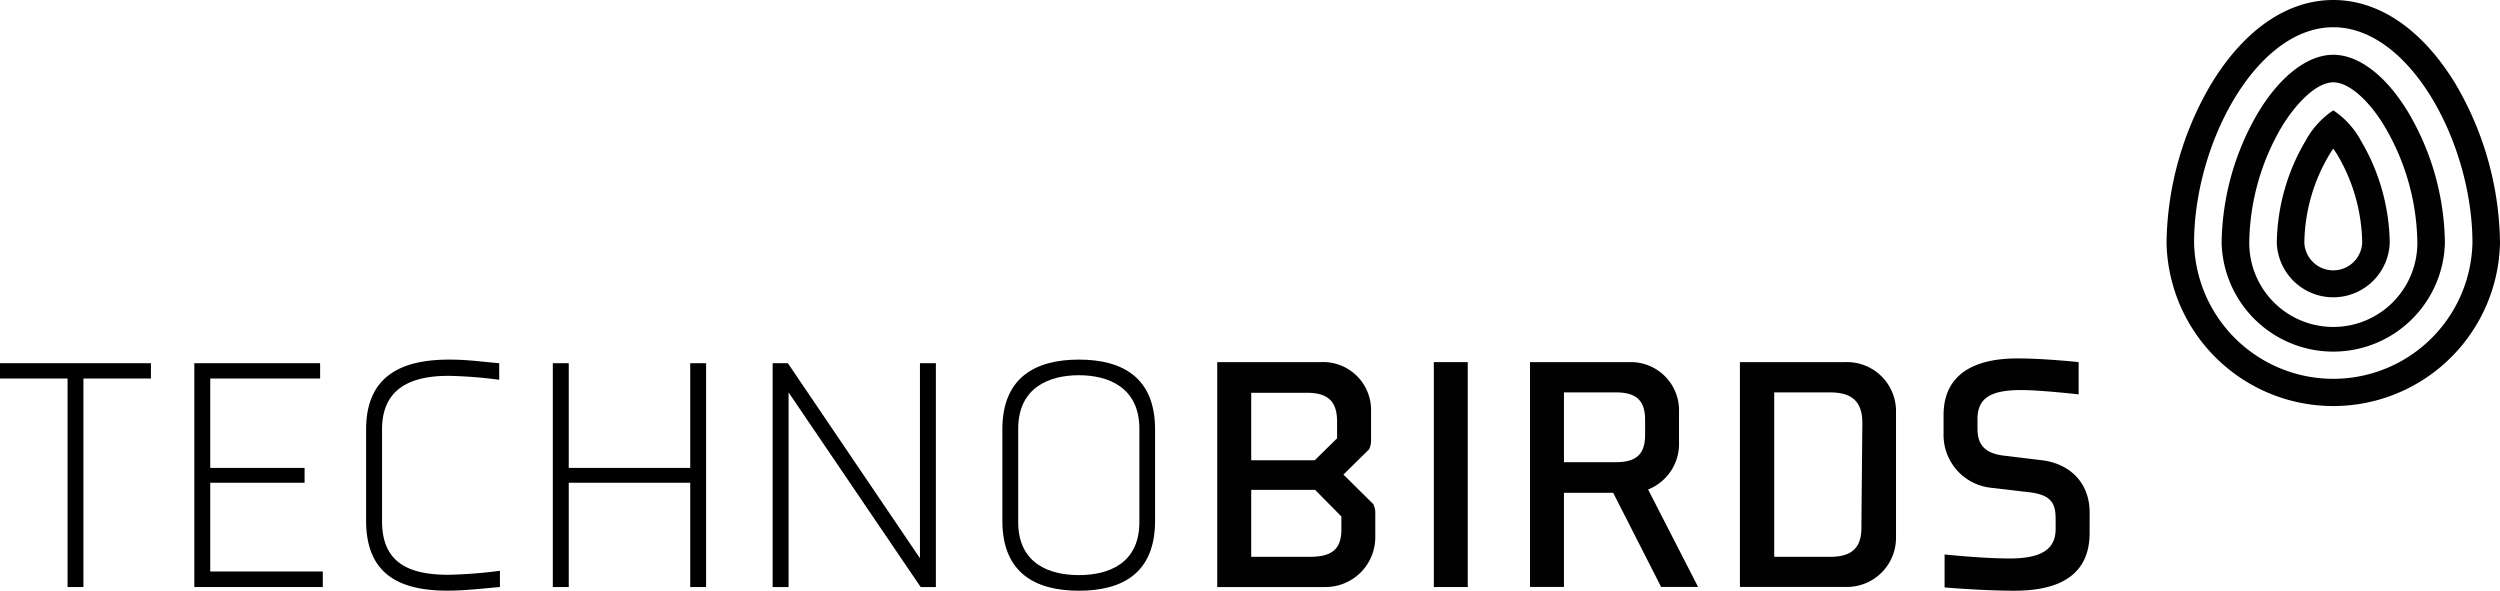 <svg id="Layer_1" data-name="Layer 1" xmlns="http://www.w3.org/2000/svg" viewBox="0 0 318.55 75.27"><defs><style>.cls-1{fill:#010101;}</style></defs><path class="cls-1" d="M314.86,33a17.74,17.74,0,0,1-35.47,0c0-12.67,7.94-27.48,17.74-27.48S314.86,20.37,314.86,33m3.51,0a40.82,40.82,0,0,0-5.7-20.31C308.49,5.84,303,2.05,297.13,2.05s-11.36,3.79-15.55,10.68A40.82,40.82,0,0,0,275.88,33a21.25,21.25,0,0,0,42.49,0" transform="translate(0.18 -2.05)"/><path class="cls-1" d="M307.84,33a10.71,10.71,0,0,1-21.42,0,29.91,29.91,0,0,1,4.17-14.85c1.57-2.58,4.23-5.61,6.54-5.61s5,3,6.53,5.61A29.82,29.82,0,0,1,307.84,33m3.51,0a33.44,33.44,0,0,0-4.69-16.67c-2.81-4.64-6.29-7.3-9.53-7.3s-6.72,2.66-9.54,7.3A33.54,33.54,0,0,0,282.9,33a14.23,14.23,0,0,0,28.45,0" transform="translate(0.18 -2.05)"/><path class="cls-1" d="M300.81,33a3.69,3.69,0,0,1-7.37,0,22.47,22.47,0,0,1,3.16-11.2,9.5,9.5,0,0,1,.53-.81c.17.24.35.51.53.81A22.56,22.56,0,0,1,300.81,33m3.51,0a26.2,26.2,0,0,0-3.66-13,10.79,10.79,0,0,0-3.53-3.89A10.87,10.87,0,0,0,293.59,20a26.2,26.2,0,0,0-3.66,13,7.2,7.2,0,0,0,14.39,0" transform="translate(0.18 -2.05)"/><path class="cls-1" d="M175.06,67.52a2.59,2.59,0,0,0-.25-1.23L171,62.52l3.27-3.22a2.64,2.64,0,0,0,.25-1.23V54.55a6.12,6.12,0,0,0-6.44-6.36H154.92V76.85H168.7a6.35,6.35,0,0,0,6.36-6.36Zm-4.32,2c0,2.67-1.4,3.48-4.07,3.48h-7.42V64.47h8.14l3.35,3.39Zm-.55-11.62-2.85,2.8h-8.09v-8.6h7.12c2.54,0,3.82,1,3.82,3.64Z" transform="translate(0.18 -2.05)"/><path class="cls-1" d="M266.08,67.35c0-3.77-2.5-6.23-6.11-6.66l-4.87-.59c-2.76-.34-3.31-1.78-3.31-3.48V55.48c0-2.71,1.66-3.73,5.6-3.73,2.41,0,7.29.55,7.29.55V48.19c-1.65-.17-5.05-.47-7.8-.47-5.89,0-9.41,2.29-9.41,7.21v2.29a6.77,6.77,0,0,0,6.23,7l4.66.55c3,.34,3.39,1.57,3.39,3.48v1.19c0,2.63-1.86,3.77-5.85,3.77-3.51,0-8.3-.51-8.3-.51v4.2s4.83.42,8.9.42c6.14,0,9.58-2.29,9.58-7.37Z" transform="translate(0.18 -2.05)"/><path class="cls-1" d="M235,48.19H221.52V76.84h13.57a6.26,6.26,0,0,0,6.32-6.35V54.55A6.25,6.25,0,0,0,235,48.19Zm2,20.85C237.08,72,235.63,73,233,73h-7.11V52.05H233c2.67,0,4.12,1.05,4.12,3.89Z" transform="translate(0.18 -2.05)"/><path class="cls-1" d="M209.82,64.42a6.24,6.24,0,0,0,3.94-6V54.55a6.14,6.14,0,0,0-6.1-6.36H194.77V76.84h4.33v-12h6.27l6.11,12h4.71Zm-.38-7c0,2.39-1,3.52-3.69,3.52H199.1V52.05h6.65c2.67,0,3.69,1.14,3.69,3.52Z" transform="translate(0.18 -2.05)"/><rect class="cls-1" x="182.7" y="46.14" width="4.32" height="28.66"/><path d="M137.3,47.87c-5.49,0-9.76,2.23-9.76,8.89V68.41c0,6.67,4.23,8.91,9.76,8.91S147,75.08,147,68.41V56.76C147,50.1,142.78,47.87,137.3,47.87ZM145,68.58c0,5.32-4,6.75-7.71,6.75s-7.73-1.43-7.73-6.75V56.68c0-5.32,4.05-6.82,7.73-6.82s7.71,1.5,7.71,6.82Z" transform="translate(0.18 -2.05)"/><polygon points="119.25 74.8 119.25 46.28 117.22 46.28 117.22 71.13 100.39 46.28 98.45 46.28 98.45 74.8 100.48 74.8 100.48 50 117.31 74.8 119.25 74.8"/><polygon points="89.97 74.8 89.97 46.28 87.95 46.28 87.95 59.62 72.47 59.62 72.47 46.28 70.44 46.28 70.44 74.8 72.47 74.8 72.47 61.51 87.95 61.51 87.95 74.8 89.97 74.8"/><path d="M63.52,74.78a59.87,59.87,0,0,1-6.58.51c-5.36,0-8.44-1.77-8.44-6.84V56.77c0-4.81,3.08-6.83,8.48-6.83a57.26,57.26,0,0,1,6.45.5V48.33c-2.07-.17-4-.46-6.33-.46-5.52,0-10.63,1.64-10.63,8.9V68.41c0,7.26,4.86,8.9,10.38,8.9,2.28,0,4.6-.29,6.67-.46Z" transform="translate(0.18 -2.05)"/><polygon points="41.13 74.8 41.13 72.82 26.79 72.82 26.79 61.51 38.81 61.51 38.81 59.62 26.79 59.62 26.79 48.23 40.79 48.23 40.79 46.28 24.76 46.28 24.76 74.8 41.13 74.8"/><polygon points="19.23 48.23 19.23 46.28 0 46.28 0 48.23 8.61 48.23 8.61 74.8 10.63 74.8 10.63 48.23 19.23 48.23"/></svg>